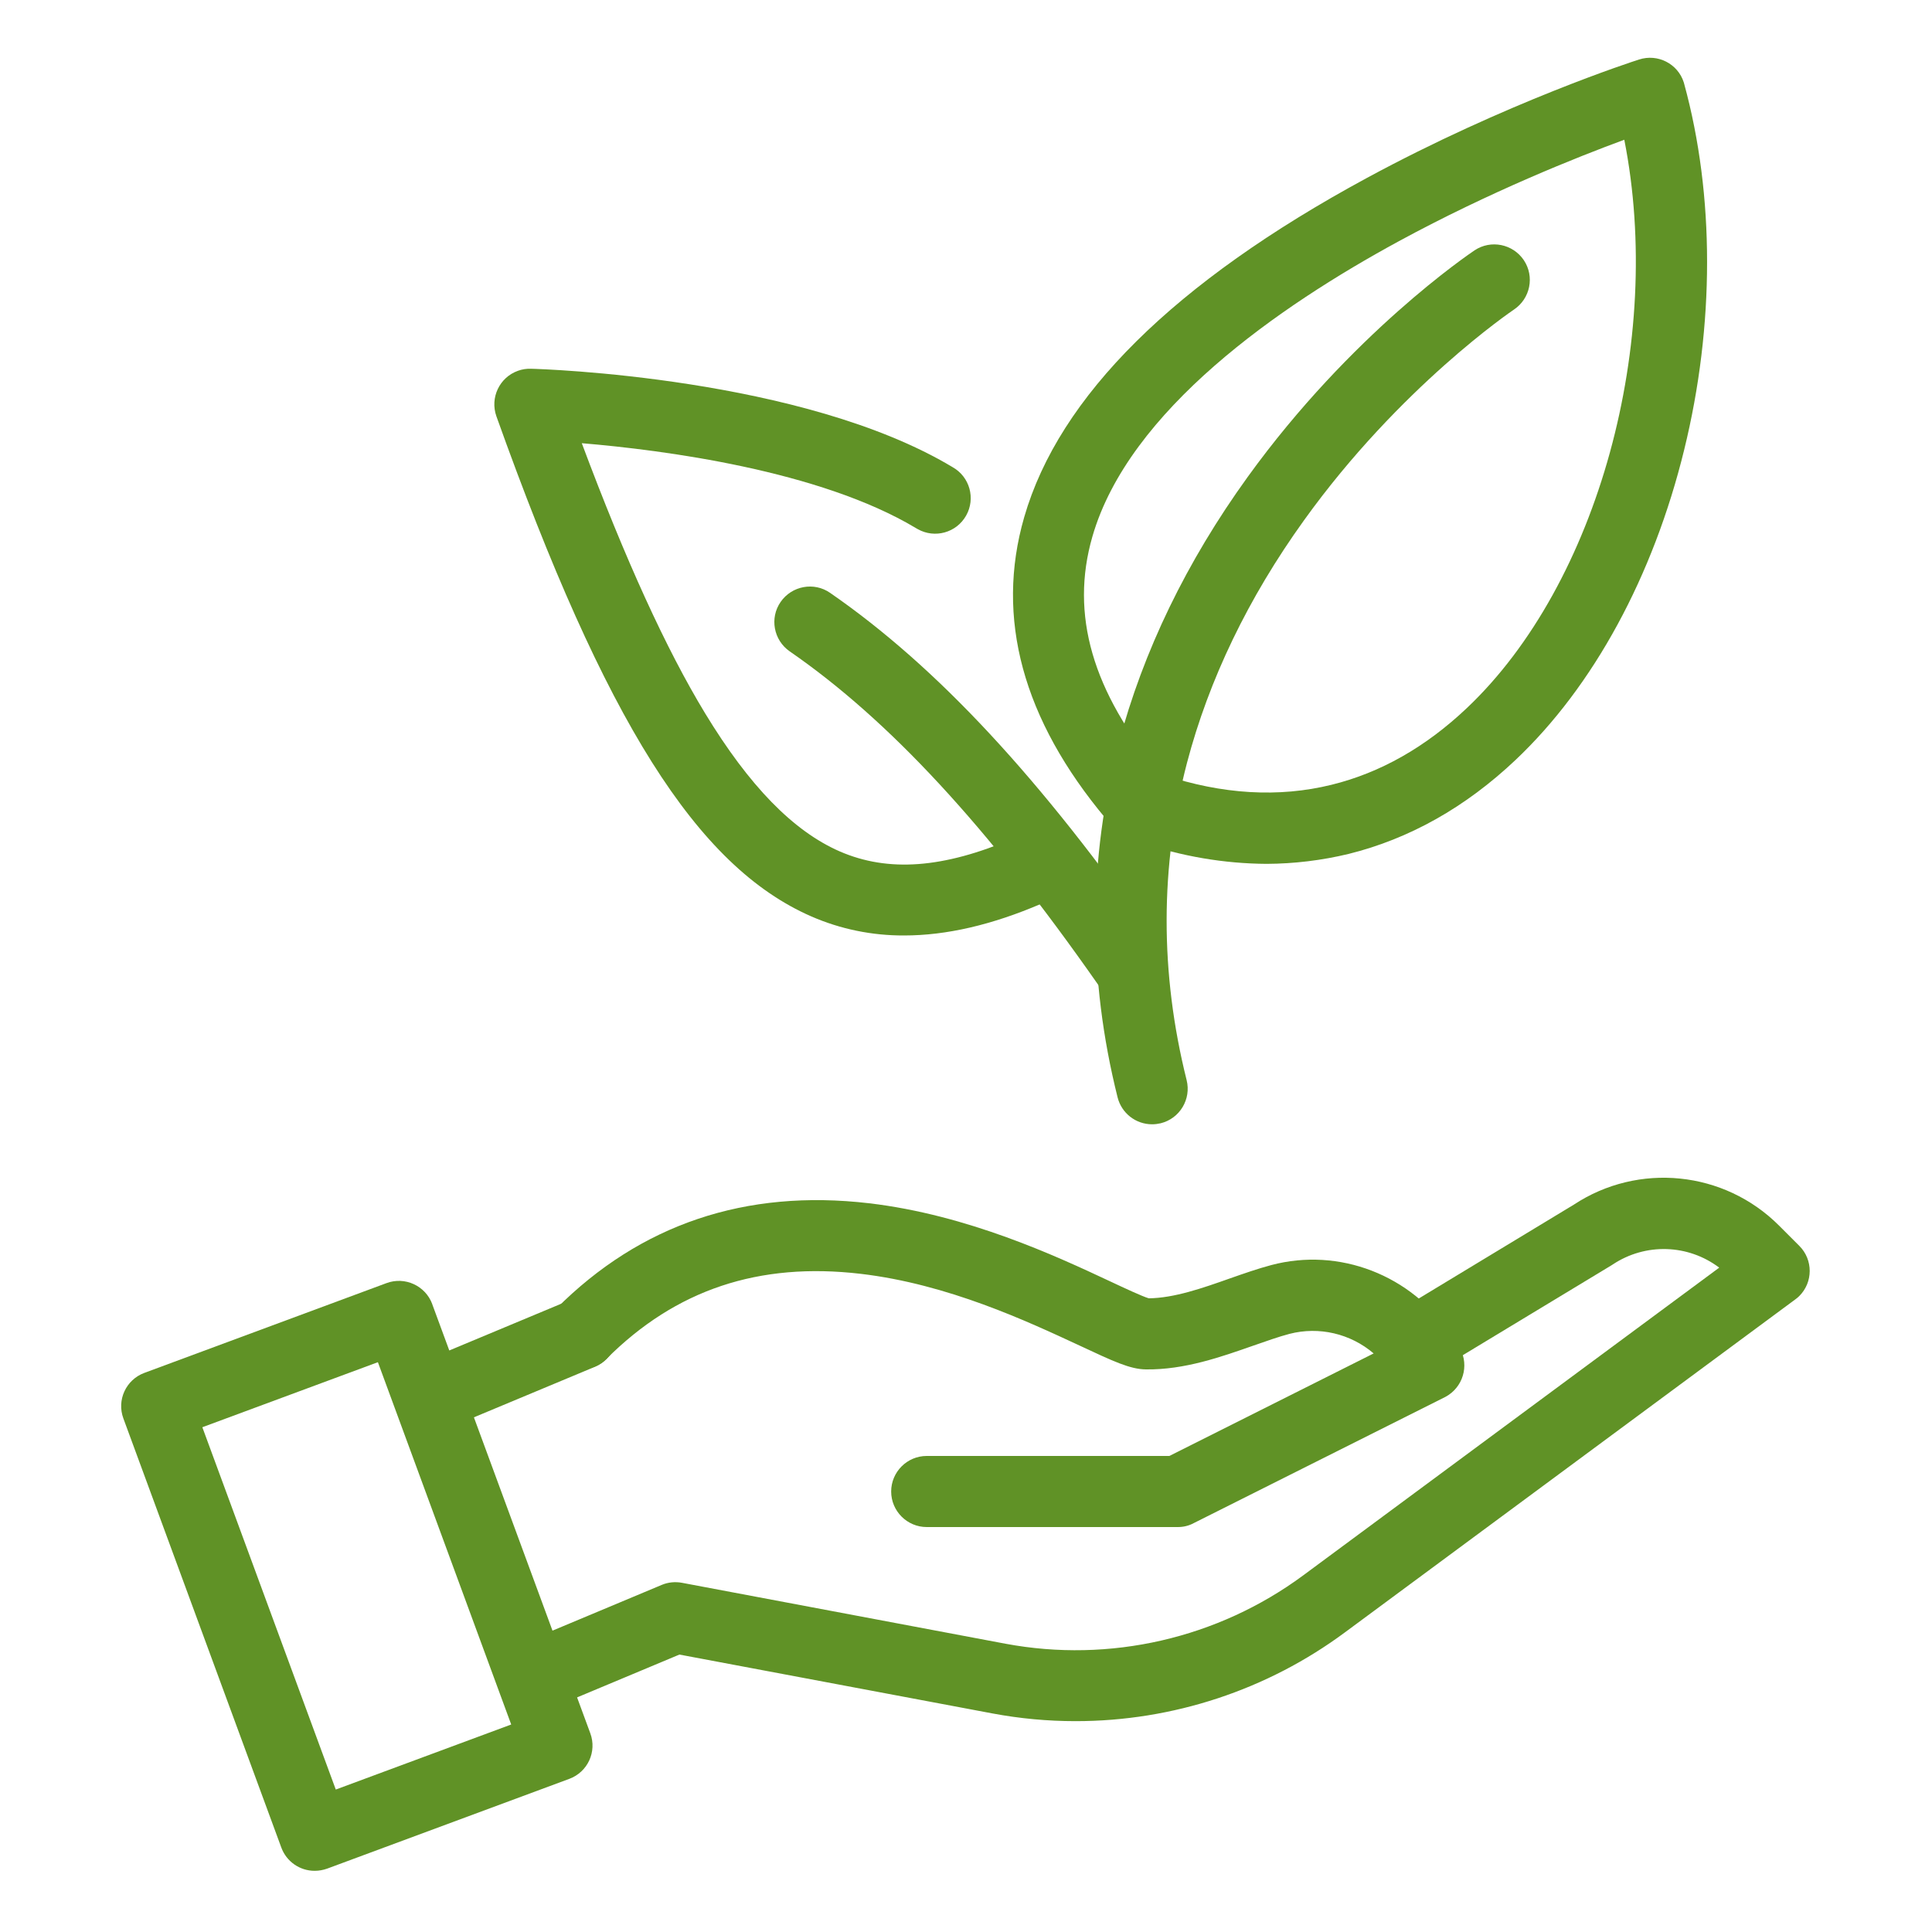 <?xml version="1.0" encoding="utf-8"?>
<!-- Generator: Adobe Illustrator 26.0.3, SVG Export Plug-In . SVG Version: 6.00 Build 0)  -->
<svg version="1.1" id="Ebene_1" xmlns="http://www.w3.org/2000/svg" xmlns:xlink="http://www.w3.org/1999/xlink" x="0px" y="0px"
	 viewBox="0 0 1500 1500" style="enable-background:new 0 0 1500 1500;" xml:space="preserve">
<style type="text/css">
	.st0{fill:#609226;}
</style>
<path class="st0" d="M344.8,1107.8c-15.2,0-27.6-12.3-27.6-27.6c0-11.2,6.7-21.3,17-25.6l106.6-44.5c14.1-5.9,30.2,0.8,36.1,14.9
	c5.9,14.1-0.8,30.2-14.8,36.1l-106.6,44.5C352,1107.1,348.4,1107.8,344.8,1107.8z"/>
<path class="st0" d="M914.5,1185.6h-195c-15.2,0-27.6-12.4-27.6-27.6s12.4-27.6,27.6-27.6h188.4l158.6-79.6
	c-18-15.4-42.4-21.1-65.3-15.2c-8.4,2.2-17.9,5.6-28,9.1c-25.1,8.8-53.6,18.9-83.5,18.5c-12.3-0.1-25.4-6.3-51.5-18.5
	c-40.7-18.9-102.1-47.7-169.9-55.7c-79.2-9.3-143.7,12.3-197.4,66c-10.8,10.8-28.2,10.8-39,0.1c-10.8-10.8-10.8-28.2-0.1-39l0,0
	c65.4-65.6,147.1-93.1,242.9-81.9c76.7,9,145.7,41.2,186.9,60.5c11.3,5.3,25.2,11.8,30.3,13.3c19.7-0.2,41.7-7.9,62.9-15.4
	c11.1-3.9,21.7-7.6,32.2-10.4c52.8-14,108.8,7.7,139.5,53.9l5.8,8.7c8.4,12.7,5,29.8-7.7,38.3c-0.9,0.6-1.9,1.2-2.9,1.7l-195,97.8
	C923,1184.6,918.8,1185.6,914.5,1185.6z"/>
<path class="st0" d="M835.1,1336.3c-21.7,0-43.3-2-64.6-6l-243-45.7l-100.1,41.9c-14.3,5.3-30.2-2.1-35.4-16.4
	c-4.9-13.4,1.2-28.4,14.1-34.5l107.7-45.1c5-2.1,10.5-2.6,15.8-1.6l251.1,47.3c81,15.1,164.7-4.1,231-53l323.1-239
	c-24.2-18.3-57.3-19.3-82.6-2.5l-1.1,0.7l-127.5,77.1c-13.1,7.9-30.1,3.7-38-9.4c-7.9-13.1-3.7-30.1,9.4-38l0,0l126.9-76.8
	c50.2-33.1,116.8-26.3,159.3,16.2l15.8,15.8c10.8,10.8,10.7,28.3-0.1,39c-1,1-2,1.8-3.1,2.6l-349.5,258.4
	C983.9,1312.1,910.5,1336.3,835.1,1336.3z"/>
<path class="st0" d="M244.3,1452.5c-11.6,0-21.9-7.2-25.9-18.1L95.8,1101.3c-5.3-14.3,2-30.1,16.3-35.4l188-69.7
	c14.3-5.3,30.2,2,35.5,16.3c0,0,0,0,0,0.1l122.7,333.1c5.3,14.3-2,30.1-16.3,35.4l-188,69.7C250.9,1451.9,247.6,1452.5,244.3,1452.5
	z M157.1,1108.1l103.6,281.3l136.2-50.5l-103.5-281.3L157.1,1108.1z"/>
<path class="st0" d="M894.5,872.9c-12.7,0-23.7-8.6-26.8-20.9c-23.2-92.7-22.9-185.2,0.9-274.9c18.9-71.4,52.6-141,100.1-206.8
	c80.4-111.4,172.3-173.3,176.1-175.9c12.7-8.5,29.8-5,38.3,7.6c8.5,12.7,5,29.8-7.6,38.3l0,0l0,0c-0.9,0.6-88.5,59.8-163.1,163.7
	c-43.3,60.2-73.8,123.6-90.8,188.2c-21,80.3-21.1,163.2-0.3,246.4c3.7,14.8-5.3,29.8-20.1,33.5C899,872.6,896.7,872.9,894.5,872.9
	L894.5,872.9z"/>
<path class="st0" d="M983.4,670.7c-33.2-0.2-66.2-5.9-97.6-16.6c-5.2-1.7-9.7-4.9-13-9.2c-5.4-1.5-10.3-4.6-13.9-8.9
	c-64.9-77.4-86.3-156.3-63.7-234.5c27.1-93.8,116.4-182.3,265.6-263.1c108.3-58.7,207.6-90.9,211.8-92.2
	c14.5-4.7,30.1,3.3,34.7,17.8c0.1,0.4,0.2,0.7,0.3,1.1c23.7,86.6,23.7,187.5,0,284.1c-24,98.1-70.4,183.6-130.9,240.8
	c-38.9,36.8-82.5,61.3-129.7,73C1026.2,668,1004.8,670.6,983.4,670.7z M901.8,601.2l1.5,0.4c45.6,15.2,89.5,17.8,130.5,7.7
	c37.9-9.3,73.1-29.3,105-59.5c102.3-96.7,153.2-285.3,122.3-441.3c-36.7,13.5-104.5,40.5-174.9,78.7
	c-93,50.5-209.8,131.2-238.1,229.5c-17.4,60.3,0,120.4,53,183.7C901.4,600.7,901.6,601,901.8,601.2z"/>
<path class="st0" d="M875.2,776.2c-9,0-17.5-4.4-22.7-11.8c-86-123-162.1-205.3-239.4-258.7c-12.5-8.7-15.7-25.9-7-38.4
	c8.7-12.5,25.9-15.7,38.4-7c82.9,57.3,163.4,143.9,253.3,272.6c8.7,12.5,5.7,29.7-6.8,38.5C886.4,774.6,880.9,776.3,875.2,776.2
	L875.2,776.2z"/>
<path class="st0" d="M701.9,726.3c-24.8,0.1-49.3-4.9-72-14.8c-89-38.9-159.8-151.4-244.5-388.3c-5.1-14.4,2.4-30.2,16.7-35.3
	c3.2-1.2,6.7-1.7,10.1-1.6c8.6,0.2,211,6.5,327.4,76.4c13.3,7.5,18,24.3,10.5,37.6c-7.5,13.3-24.3,18-37.6,10.5
	c-0.5-0.3-0.9-0.5-1.4-0.8c-74.7-44.8-196.2-60.6-259.4-65.9c34,90.9,65.4,159.7,95.8,209.8c34.2,56.3,68.3,91.3,104.4,107.1
	c37.7,16.4,80.6,13.2,135-10.1c13.9-6.2,30.2,0.1,36.4,14c6.2,13.9-0.1,30.2-14,36.4c-0.2,0.1-0.4,0.2-0.7,0.3
	C770.2,718.1,734.8,726.3,701.9,726.3z"/>
</svg>
